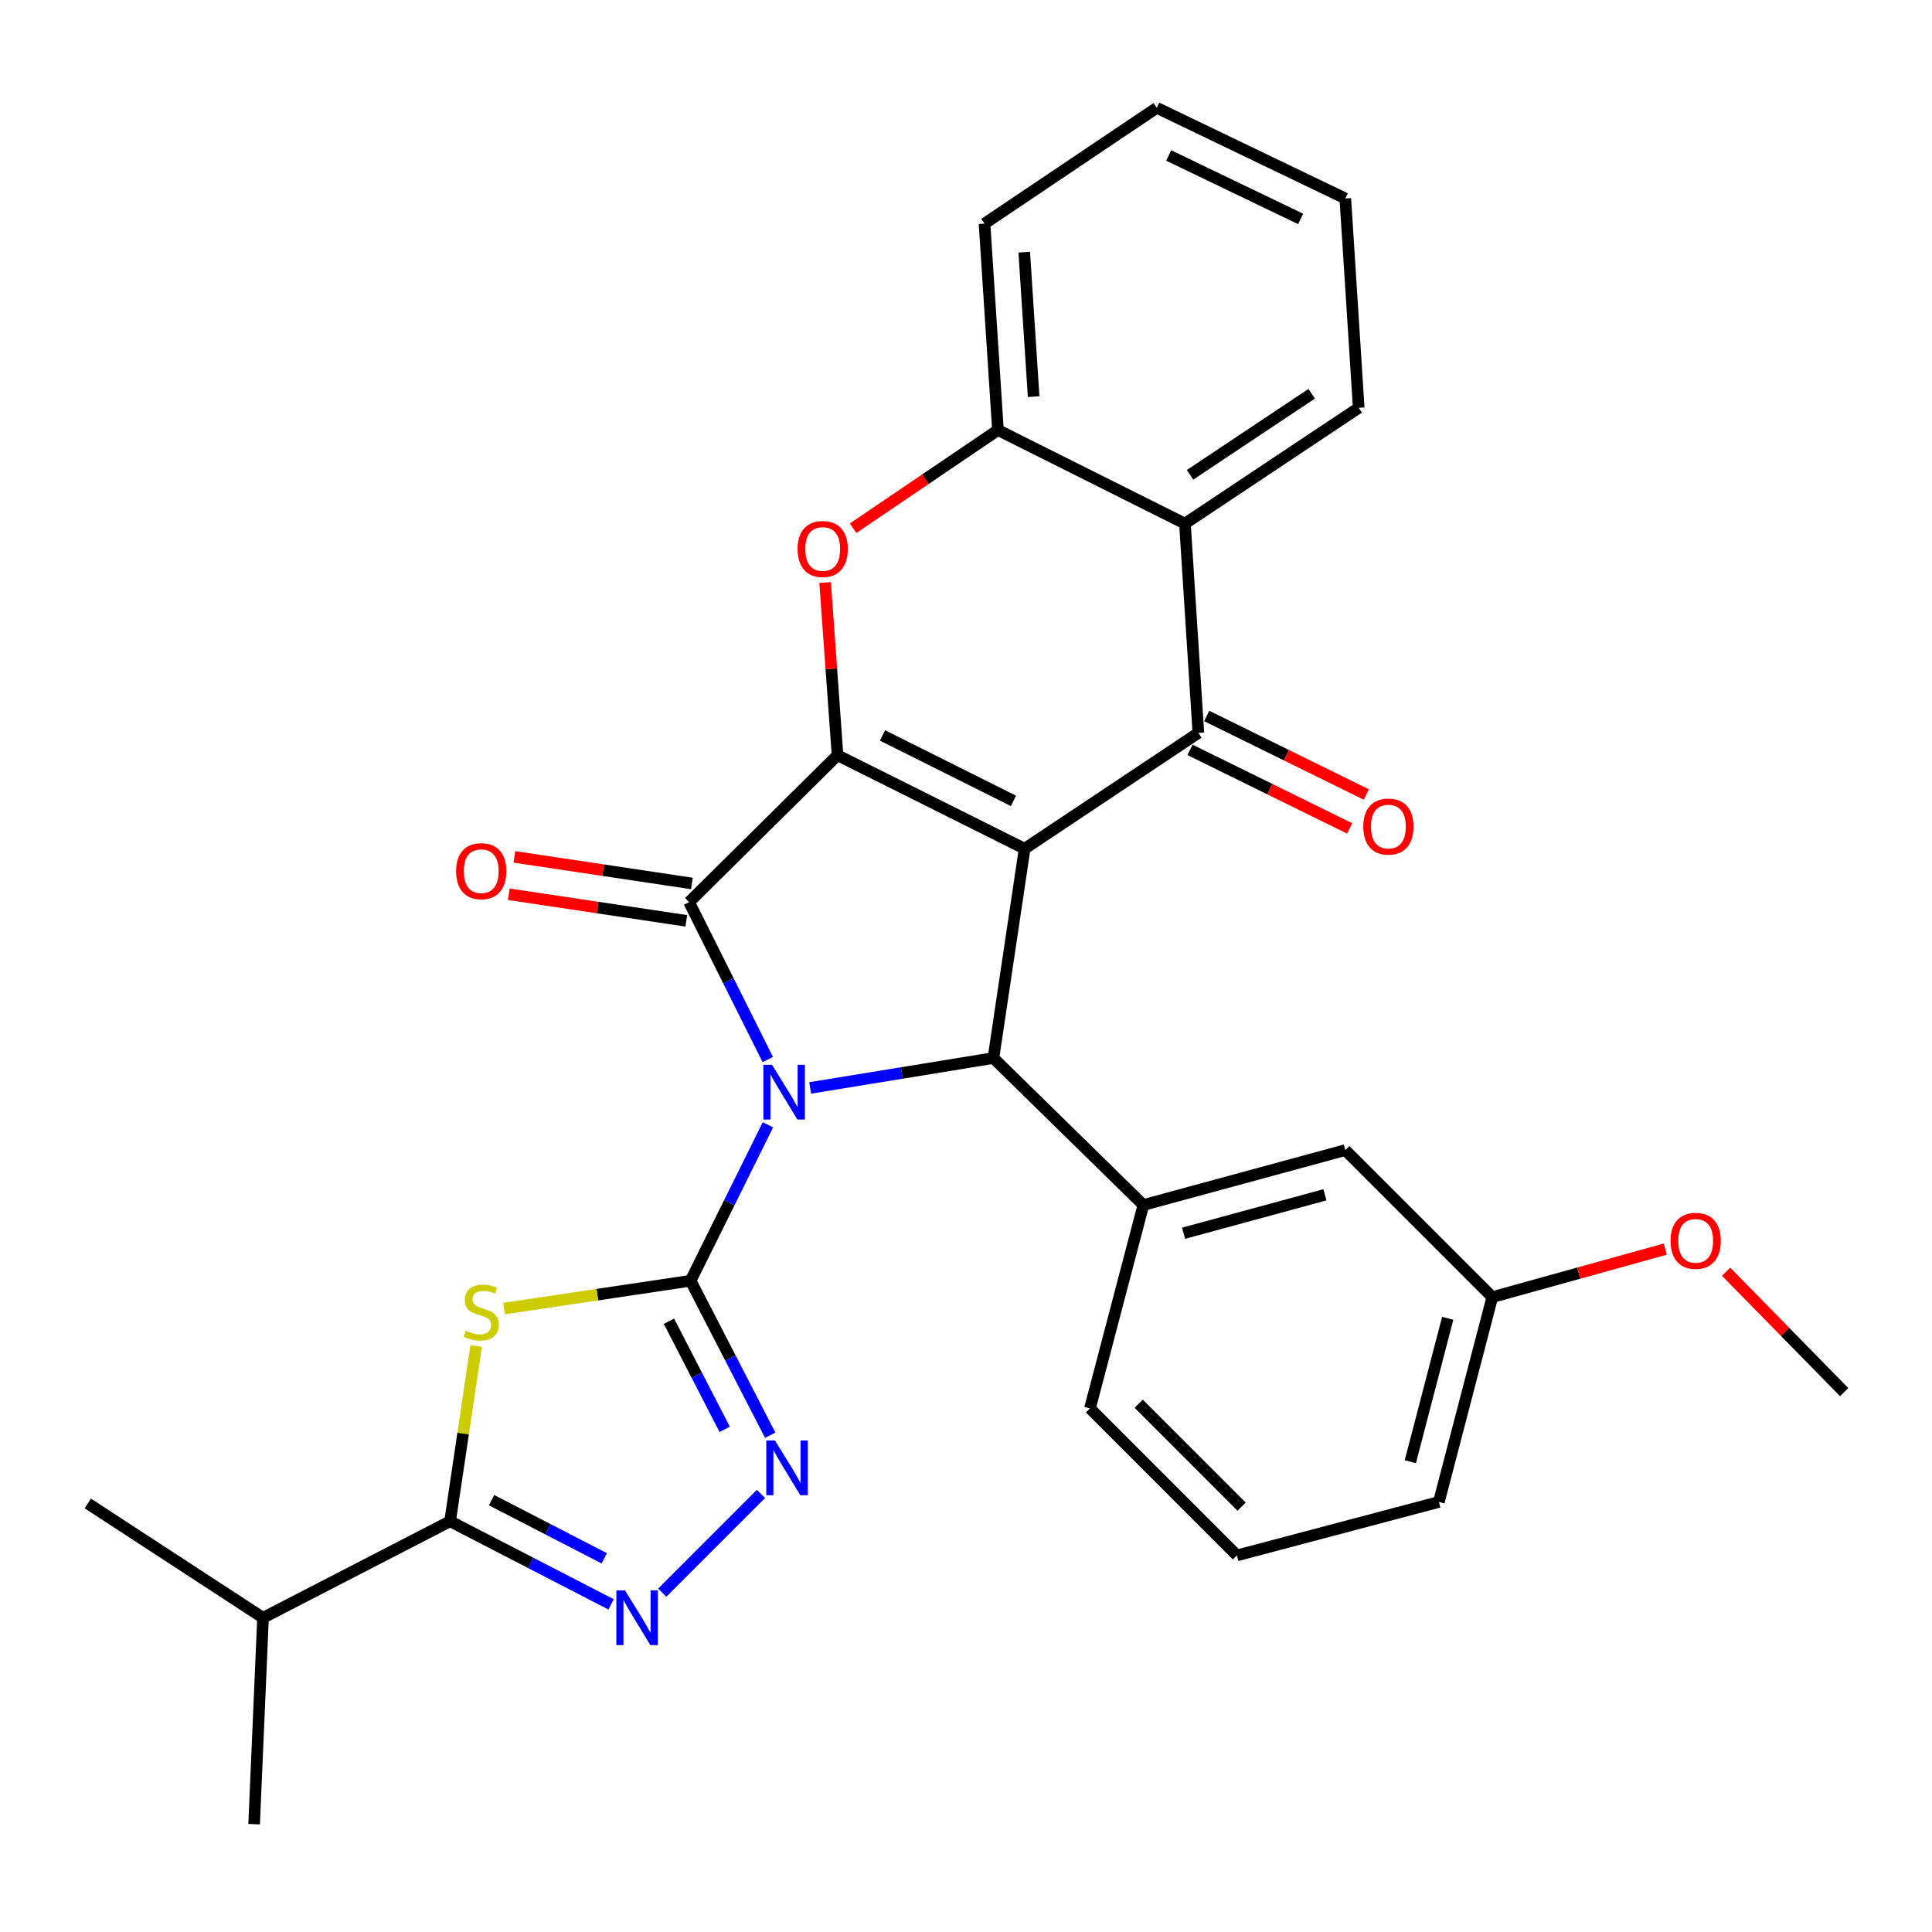 <?xml version='1.0' encoding='iso-8859-1'?>
<svg version='1.1' baseProfile='full'
              xmlns='http://www.w3.org/2000/svg'
                      xmlns:rdkit='http://www.rdkit.org/xml'
                      xmlns:xlink='http://www.w3.org/1999/xlink'
                  xml:space='preserve'
width='1000px' height='1000px' viewBox='0 0 1000 1000'>
<!-- END OF HEADER -->
<rect style='opacity:1.0;fill:#FFFFFF;stroke:none' width='1000' height='1000' x='0' y='0'> </rect>
<path class='bond-1' d='M 397.485,582.191 L 377.47,622.554' style='fill:none;fill-rule:evenodd;stroke:#0000FF;stroke-width:6px;stroke-linecap:butt;stroke-linejoin:miter;stroke-opacity:1' />
<path class='bond-1' d='M 377.47,622.554 L 357.455,662.916' style='fill:none;fill-rule:evenodd;stroke:#000000;stroke-width:6px;stroke-linecap:butt;stroke-linejoin:miter;stroke-opacity:1' />
<path class='bond-3' d='M 397.402,548.398 L 377.038,507.674' style='fill:none;fill-rule:evenodd;stroke:#0000FF;stroke-width:6px;stroke-linecap:butt;stroke-linejoin:miter;stroke-opacity:1' />
<path class='bond-3' d='M 377.038,507.674 L 356.673,466.95' style='fill:none;fill-rule:evenodd;stroke:#000000;stroke-width:6px;stroke-linecap:butt;stroke-linejoin:miter;stroke-opacity:1' />
<path class='bond-4' d='M 419.342,563.109 L 466.771,555.375' style='fill:none;fill-rule:evenodd;stroke:#0000FF;stroke-width:6px;stroke-linecap:butt;stroke-linejoin:miter;stroke-opacity:1' />
<path class='bond-4' d='M 466.771,555.375 L 514.2,547.642' style='fill:none;fill-rule:evenodd;stroke:#000000;stroke-width:6px;stroke-linecap:butt;stroke-linejoin:miter;stroke-opacity:1' />
<path class='bond-0' d='M 530.345,439.299 L 514.2,547.642' style='fill:none;fill-rule:evenodd;stroke:#000000;stroke-width:6px;stroke-linecap:butt;stroke-linejoin:miter;stroke-opacity:1' />
<path class='bond-6' d='M 530.345,439.299 L 620.272,379.359' style='fill:none;fill-rule:evenodd;stroke:#000000;stroke-width:6px;stroke-linecap:butt;stroke-linejoin:miter;stroke-opacity:1' />
<path class='bond-30' d='M 530.345,439.299 L 433.508,390.897' style='fill:none;fill-rule:evenodd;stroke:#000000;stroke-width:6px;stroke-linecap:butt;stroke-linejoin:miter;stroke-opacity:1' />
<path class='bond-30' d='M 524.563,414.546 L 456.777,380.664' style='fill:none;fill-rule:evenodd;stroke:#000000;stroke-width:6px;stroke-linecap:butt;stroke-linejoin:miter;stroke-opacity:1' />
<path class='bond-5' d='M 357.455,662.916 L 309.178,670.113' style='fill:none;fill-rule:evenodd;stroke:#000000;stroke-width:6px;stroke-linecap:butt;stroke-linejoin:miter;stroke-opacity:1' />
<path class='bond-5' d='M 309.178,670.113 L 260.9,677.31' style='fill:none;fill-rule:evenodd;stroke:#CCCC00;stroke-width:6px;stroke-linecap:butt;stroke-linejoin:miter;stroke-opacity:1' />
<path class='bond-7' d='M 357.455,662.916 L 378.06,702.892' style='fill:none;fill-rule:evenodd;stroke:#000000;stroke-width:6px;stroke-linecap:butt;stroke-linejoin:miter;stroke-opacity:1' />
<path class='bond-7' d='M 378.06,702.892 L 398.666,742.869' style='fill:none;fill-rule:evenodd;stroke:#0000FF;stroke-width:6px;stroke-linecap:butt;stroke-linejoin:miter;stroke-opacity:1' />
<path class='bond-7' d='M 346.254,683.869 L 360.677,711.852' style='fill:none;fill-rule:evenodd;stroke:#000000;stroke-width:6px;stroke-linecap:butt;stroke-linejoin:miter;stroke-opacity:1' />
<path class='bond-7' d='M 360.677,711.852 L 375.101,739.836' style='fill:none;fill-rule:evenodd;stroke:#0000FF;stroke-width:6px;stroke-linecap:butt;stroke-linejoin:miter;stroke-opacity:1' />
<path class='bond-2' d='M 433.508,390.897 L 356.673,466.95' style='fill:none;fill-rule:evenodd;stroke:#000000;stroke-width:6px;stroke-linecap:butt;stroke-linejoin:miter;stroke-opacity:1' />
<path class='bond-8' d='M 433.508,390.897 L 430.294,346.205' style='fill:none;fill-rule:evenodd;stroke:#000000;stroke-width:6px;stroke-linecap:butt;stroke-linejoin:miter;stroke-opacity:1' />
<path class='bond-8' d='M 430.294,346.205 L 427.081,301.513' style='fill:none;fill-rule:evenodd;stroke:#FF0000;stroke-width:6px;stroke-linecap:butt;stroke-linejoin:miter;stroke-opacity:1' />
<path class='bond-14' d='M 358.121,457.279 L 312.185,450.4' style='fill:none;fill-rule:evenodd;stroke:#000000;stroke-width:6px;stroke-linecap:butt;stroke-linejoin:miter;stroke-opacity:1' />
<path class='bond-14' d='M 312.185,450.4 L 266.248,443.521' style='fill:none;fill-rule:evenodd;stroke:#FF0000;stroke-width:6px;stroke-linecap:butt;stroke-linejoin:miter;stroke-opacity:1' />
<path class='bond-14' d='M 355.225,476.62 L 309.288,469.741' style='fill:none;fill-rule:evenodd;stroke:#000000;stroke-width:6px;stroke-linecap:butt;stroke-linejoin:miter;stroke-opacity:1' />
<path class='bond-14' d='M 309.288,469.741 L 263.352,462.862' style='fill:none;fill-rule:evenodd;stroke:#FF0000;stroke-width:6px;stroke-linecap:butt;stroke-linejoin:miter;stroke-opacity:1' />
<path class='bond-12' d='M 514.2,547.642 L 591.807,623.716' style='fill:none;fill-rule:evenodd;stroke:#000000;stroke-width:6px;stroke-linecap:butt;stroke-linejoin:miter;stroke-opacity:1' />
<path class='bond-10' d='M 246.46,696.69 L 239.714,742.046' style='fill:none;fill-rule:evenodd;stroke:#CCCC00;stroke-width:6px;stroke-linecap:butt;stroke-linejoin:miter;stroke-opacity:1' />
<path class='bond-10' d='M 239.714,742.046 L 232.968,787.403' style='fill:none;fill-rule:evenodd;stroke:#000000;stroke-width:6px;stroke-linecap:butt;stroke-linejoin:miter;stroke-opacity:1' />
<path class='bond-11' d='M 620.272,379.359 L 613.319,271.027' style='fill:none;fill-rule:evenodd;stroke:#000000;stroke-width:6px;stroke-linecap:butt;stroke-linejoin:miter;stroke-opacity:1' />
<path class='bond-15' d='M 615.955,388.132 L 657.263,408.46' style='fill:none;fill-rule:evenodd;stroke:#000000;stroke-width:6px;stroke-linecap:butt;stroke-linejoin:miter;stroke-opacity:1' />
<path class='bond-15' d='M 657.263,408.46 L 698.572,428.788' style='fill:none;fill-rule:evenodd;stroke:#FF0000;stroke-width:6px;stroke-linecap:butt;stroke-linejoin:miter;stroke-opacity:1' />
<path class='bond-15' d='M 624.589,370.585 L 665.898,390.913' style='fill:none;fill-rule:evenodd;stroke:#000000;stroke-width:6px;stroke-linecap:butt;stroke-linejoin:miter;stroke-opacity:1' />
<path class='bond-15' d='M 665.898,390.913 L 707.207,411.241' style='fill:none;fill-rule:evenodd;stroke:#FF0000;stroke-width:6px;stroke-linecap:butt;stroke-linejoin:miter;stroke-opacity:1' />
<path class='bond-9' d='M 393.884,773.239 L 342.769,824.361' style='fill:none;fill-rule:evenodd;stroke:#0000FF;stroke-width:6px;stroke-linecap:butt;stroke-linejoin:miter;stroke-opacity:1' />
<path class='bond-13' d='M 441.566,273.407 L 479.051,248' style='fill:none;fill-rule:evenodd;stroke:#FF0000;stroke-width:6px;stroke-linecap:butt;stroke-linejoin:miter;stroke-opacity:1' />
<path class='bond-13' d='M 479.051,248 L 516.536,222.592' style='fill:none;fill-rule:evenodd;stroke:#000000;stroke-width:6px;stroke-linecap:butt;stroke-linejoin:miter;stroke-opacity:1' />
<path class='bond-31' d='M 316.298,830.42 L 274.633,808.912' style='fill:none;fill-rule:evenodd;stroke:#0000FF;stroke-width:6px;stroke-linecap:butt;stroke-linejoin:miter;stroke-opacity:1' />
<path class='bond-31' d='M 274.633,808.912 L 232.968,787.403' style='fill:none;fill-rule:evenodd;stroke:#000000;stroke-width:6px;stroke-linecap:butt;stroke-linejoin:miter;stroke-opacity:1' />
<path class='bond-31' d='M 312.769,806.59 L 283.604,791.534' style='fill:none;fill-rule:evenodd;stroke:#0000FF;stroke-width:6px;stroke-linecap:butt;stroke-linejoin:miter;stroke-opacity:1' />
<path class='bond-31' d='M 283.604,791.534 L 254.438,776.478' style='fill:none;fill-rule:evenodd;stroke:#000000;stroke-width:6px;stroke-linecap:butt;stroke-linejoin:miter;stroke-opacity:1' />
<path class='bond-17' d='M 232.968,787.403 L 136.142,837.37' style='fill:none;fill-rule:evenodd;stroke:#000000;stroke-width:6px;stroke-linecap:butt;stroke-linejoin:miter;stroke-opacity:1' />
<path class='bond-20' d='M 613.319,271.027 L 703.267,211.087' style='fill:none;fill-rule:evenodd;stroke:#000000;stroke-width:6px;stroke-linecap:butt;stroke-linejoin:miter;stroke-opacity:1' />
<path class='bond-20' d='M 615.966,245.762 L 678.93,203.804' style='fill:none;fill-rule:evenodd;stroke:#000000;stroke-width:6px;stroke-linecap:butt;stroke-linejoin:miter;stroke-opacity:1' />
<path class='bond-32' d='M 613.319,271.027 L 516.536,222.592' style='fill:none;fill-rule:evenodd;stroke:#000000;stroke-width:6px;stroke-linecap:butt;stroke-linejoin:miter;stroke-opacity:1' />
<path class='bond-16' d='M 591.807,623.716 L 696.325,595.294' style='fill:none;fill-rule:evenodd;stroke:#000000;stroke-width:6px;stroke-linecap:butt;stroke-linejoin:miter;stroke-opacity:1' />
<path class='bond-16' d='M 612.616,638.324 L 685.779,618.428' style='fill:none;fill-rule:evenodd;stroke:#000000;stroke-width:6px;stroke-linecap:butt;stroke-linejoin:miter;stroke-opacity:1' />
<path class='bond-19' d='M 591.807,623.716 L 564.167,728.973' style='fill:none;fill-rule:evenodd;stroke:#000000;stroke-width:6px;stroke-linecap:butt;stroke-linejoin:miter;stroke-opacity:1' />
<path class='bond-22' d='M 516.536,222.592 L 509.583,115.76' style='fill:none;fill-rule:evenodd;stroke:#000000;stroke-width:6px;stroke-linecap:butt;stroke-linejoin:miter;stroke-opacity:1' />
<path class='bond-22' d='M 535.008,205.297 L 530.141,130.515' style='fill:none;fill-rule:evenodd;stroke:#000000;stroke-width:6px;stroke-linecap:butt;stroke-linejoin:miter;stroke-opacity:1' />
<path class='bond-18' d='M 696.325,595.294 L 772.41,671.379' style='fill:none;fill-rule:evenodd;stroke:#000000;stroke-width:6px;stroke-linecap:butt;stroke-linejoin:miter;stroke-opacity:1' />
<path class='bond-25' d='M 136.142,837.37 L 45.455,778.19' style='fill:none;fill-rule:evenodd;stroke:#000000;stroke-width:6px;stroke-linecap:butt;stroke-linejoin:miter;stroke-opacity:1' />
<path class='bond-26' d='M 136.142,837.37 L 131.535,944.191' style='fill:none;fill-rule:evenodd;stroke:#000000;stroke-width:6px;stroke-linecap:butt;stroke-linejoin:miter;stroke-opacity:1' />
<path class='bond-21' d='M 772.41,671.379 L 817.178,658.959' style='fill:none;fill-rule:evenodd;stroke:#000000;stroke-width:6px;stroke-linecap:butt;stroke-linejoin:miter;stroke-opacity:1' />
<path class='bond-21' d='M 817.178,658.959 L 861.947,646.539' style='fill:none;fill-rule:evenodd;stroke:#FF0000;stroke-width:6px;stroke-linecap:butt;stroke-linejoin:miter;stroke-opacity:1' />
<path class='bond-33' d='M 772.41,671.379 L 744.759,777.408' style='fill:none;fill-rule:evenodd;stroke:#000000;stroke-width:6px;stroke-linecap:butt;stroke-linejoin:miter;stroke-opacity:1' />
<path class='bond-33' d='M 749.339,682.349 L 729.983,756.569' style='fill:none;fill-rule:evenodd;stroke:#000000;stroke-width:6px;stroke-linecap:butt;stroke-linejoin:miter;stroke-opacity:1' />
<path class='bond-23' d='M 564.167,728.973 L 640.241,805.08' style='fill:none;fill-rule:evenodd;stroke:#000000;stroke-width:6px;stroke-linecap:butt;stroke-linejoin:miter;stroke-opacity:1' />
<path class='bond-23' d='M 589.409,726.564 L 642.662,779.839' style='fill:none;fill-rule:evenodd;stroke:#000000;stroke-width:6px;stroke-linecap:butt;stroke-linejoin:miter;stroke-opacity:1' />
<path class='bond-28' d='M 703.267,211.087 L 696.325,102.733' style='fill:none;fill-rule:evenodd;stroke:#000000;stroke-width:6px;stroke-linecap:butt;stroke-linejoin:miter;stroke-opacity:1' />
<path class='bond-27' d='M 893.423,658.231 L 923.984,689.398' style='fill:none;fill-rule:evenodd;stroke:#FF0000;stroke-width:6px;stroke-linecap:butt;stroke-linejoin:miter;stroke-opacity:1' />
<path class='bond-27' d='M 923.984,689.398 L 954.545,720.564' style='fill:none;fill-rule:evenodd;stroke:#000000;stroke-width:6px;stroke-linecap:butt;stroke-linejoin:miter;stroke-opacity:1' />
<path class='bond-29' d='M 509.583,115.76 L 598.749,55.809' style='fill:none;fill-rule:evenodd;stroke:#000000;stroke-width:6px;stroke-linecap:butt;stroke-linejoin:miter;stroke-opacity:1' />
<path class='bond-24' d='M 640.241,805.08 L 744.759,777.408' style='fill:none;fill-rule:evenodd;stroke:#000000;stroke-width:6px;stroke-linecap:butt;stroke-linejoin:miter;stroke-opacity:1' />
<path class='bond-34' d='M 696.325,102.733 L 598.749,55.809' style='fill:none;fill-rule:evenodd;stroke:#000000;stroke-width:6px;stroke-linecap:butt;stroke-linejoin:miter;stroke-opacity:1' />
<path class='bond-34' d='M 673.213,113.319 L 604.91,80.472' style='fill:none;fill-rule:evenodd;stroke:#000000;stroke-width:6px;stroke-linecap:butt;stroke-linejoin:miter;stroke-opacity:1' />
<path  class='atom-0' d='M 399.598 551.148
L 408.878 566.148
Q 409.798 567.628, 411.278 570.308
Q 412.758 572.988, 412.838 573.148
L 412.838 551.148
L 416.598 551.148
L 416.598 579.468
L 412.718 579.468
L 402.758 563.068
Q 401.598 561.148, 400.358 558.948
Q 399.158 556.748, 398.798 556.068
L 398.798 579.468
L 395.118 579.468
L 395.118 551.148
L 399.598 551.148
' fill='#0000FF'/>
<path  class='atom-6' d='M 241.08 688.792
Q 241.4 688.912, 242.72 689.472
Q 244.04 690.032, 245.48 690.392
Q 246.96 690.712, 248.4 690.712
Q 251.08 690.712, 252.64 689.432
Q 254.2 688.112, 254.2 685.832
Q 254.2 684.272, 253.4 683.312
Q 252.64 682.352, 251.44 681.832
Q 250.24 681.312, 248.24 680.712
Q 245.72 679.952, 244.2 679.232
Q 242.72 678.512, 241.64 676.992
Q 240.6 675.472, 240.6 672.912
Q 240.6 669.352, 243 667.152
Q 245.44 664.952, 250.24 664.952
Q 253.52 664.952, 257.24 666.512
L 256.32 669.592
Q 252.92 668.192, 250.36 668.192
Q 247.6 668.192, 246.08 669.352
Q 244.56 670.472, 244.6 672.432
Q 244.6 673.952, 245.36 674.872
Q 246.16 675.792, 247.28 676.312
Q 248.44 676.832, 250.36 677.432
Q 252.92 678.232, 254.44 679.032
Q 255.96 679.832, 257.04 681.472
Q 258.16 683.072, 258.16 685.832
Q 258.16 689.752, 255.52 691.872
Q 252.92 693.952, 248.56 693.952
Q 246.04 693.952, 244.12 693.392
Q 242.24 692.872, 240 691.952
L 241.08 688.792
' fill='#CCCC00'/>
<path  class='atom-8' d='M 401.108 745.593
L 410.388 760.593
Q 411.308 762.073, 412.788 764.753
Q 414.268 767.433, 414.348 767.593
L 414.348 745.593
L 418.108 745.593
L 418.108 773.913
L 414.228 773.913
L 404.268 757.513
Q 403.108 755.593, 401.868 753.393
Q 400.668 751.193, 400.308 750.513
L 400.308 773.913
L 396.628 773.913
L 396.628 745.593
L 401.108 745.593
' fill='#0000FF'/>
<path  class='atom-9' d='M 412.827 284.155
Q 412.827 277.355, 416.187 273.555
Q 419.547 269.755, 425.827 269.755
Q 432.107 269.755, 435.467 273.555
Q 438.827 277.355, 438.827 284.155
Q 438.827 291.035, 435.427 294.955
Q 432.027 298.835, 425.827 298.835
Q 419.587 298.835, 416.187 294.955
Q 412.827 291.075, 412.827 284.155
M 425.827 295.635
Q 430.147 295.635, 432.467 292.755
Q 434.827 289.835, 434.827 284.155
Q 434.827 278.595, 432.467 275.795
Q 430.147 272.955, 425.827 272.955
Q 421.507 272.955, 419.147 275.755
Q 416.827 278.555, 416.827 284.155
Q 416.827 289.875, 419.147 292.755
Q 421.507 295.635, 425.827 295.635
' fill='#FF0000'/>
<path  class='atom-10' d='M 323.501 823.21
L 332.781 838.21
Q 333.701 839.69, 335.181 842.37
Q 336.661 845.05, 336.741 845.21
L 336.741 823.21
L 340.501 823.21
L 340.501 851.53
L 336.621 851.53
L 326.661 835.13
Q 325.501 833.21, 324.261 831.01
Q 323.061 828.81, 322.701 828.13
L 322.701 851.53
L 319.021 851.53
L 319.021 823.21
L 323.501 823.21
' fill='#0000FF'/>
<path  class='atom-15' d='M 236.08 450.917
Q 236.08 444.117, 239.44 440.317
Q 242.8 436.517, 249.08 436.517
Q 255.36 436.517, 258.72 440.317
Q 262.08 444.117, 262.08 450.917
Q 262.08 457.797, 258.68 461.717
Q 255.28 465.597, 249.08 465.597
Q 242.84 465.597, 239.44 461.717
Q 236.08 457.837, 236.08 450.917
M 249.08 462.397
Q 253.4 462.397, 255.72 459.517
Q 258.08 456.597, 258.08 450.917
Q 258.08 445.357, 255.72 442.557
Q 253.4 439.717, 249.08 439.717
Q 244.76 439.717, 242.4 442.517
Q 240.08 445.317, 240.08 450.917
Q 240.08 456.637, 242.4 459.517
Q 244.76 462.397, 249.08 462.397
' fill='#FF0000'/>
<path  class='atom-16' d='M 705.63 427.841
Q 705.63 421.041, 708.99 417.241
Q 712.35 413.441, 718.63 413.441
Q 724.91 413.441, 728.27 417.241
Q 731.63 421.041, 731.63 427.841
Q 731.63 434.721, 728.23 438.641
Q 724.83 442.521, 718.63 442.521
Q 712.39 442.521, 708.99 438.641
Q 705.63 434.761, 705.63 427.841
M 718.63 439.321
Q 722.95 439.321, 725.27 436.441
Q 727.63 433.521, 727.63 427.841
Q 727.63 422.281, 725.27 419.481
Q 722.95 416.641, 718.63 416.641
Q 714.31 416.641, 711.95 419.441
Q 709.63 422.241, 709.63 427.841
Q 709.63 433.561, 711.95 436.441
Q 714.31 439.321, 718.63 439.321
' fill='#FF0000'/>
<path  class='atom-22' d='M 864.678 642.255
Q 864.678 635.455, 868.038 631.655
Q 871.398 627.855, 877.678 627.855
Q 883.958 627.855, 887.318 631.655
Q 890.678 635.455, 890.678 642.255
Q 890.678 649.135, 887.278 653.055
Q 883.878 656.935, 877.678 656.935
Q 871.438 656.935, 868.038 653.055
Q 864.678 649.175, 864.678 642.255
M 877.678 653.735
Q 881.998 653.735, 884.318 650.855
Q 886.678 647.935, 886.678 642.255
Q 886.678 636.695, 884.318 633.895
Q 881.998 631.055, 877.678 631.055
Q 873.358 631.055, 870.998 633.855
Q 868.678 636.655, 868.678 642.255
Q 868.678 647.975, 870.998 650.855
Q 873.358 653.735, 877.678 653.735
' fill='#FF0000'/>
</svg>
